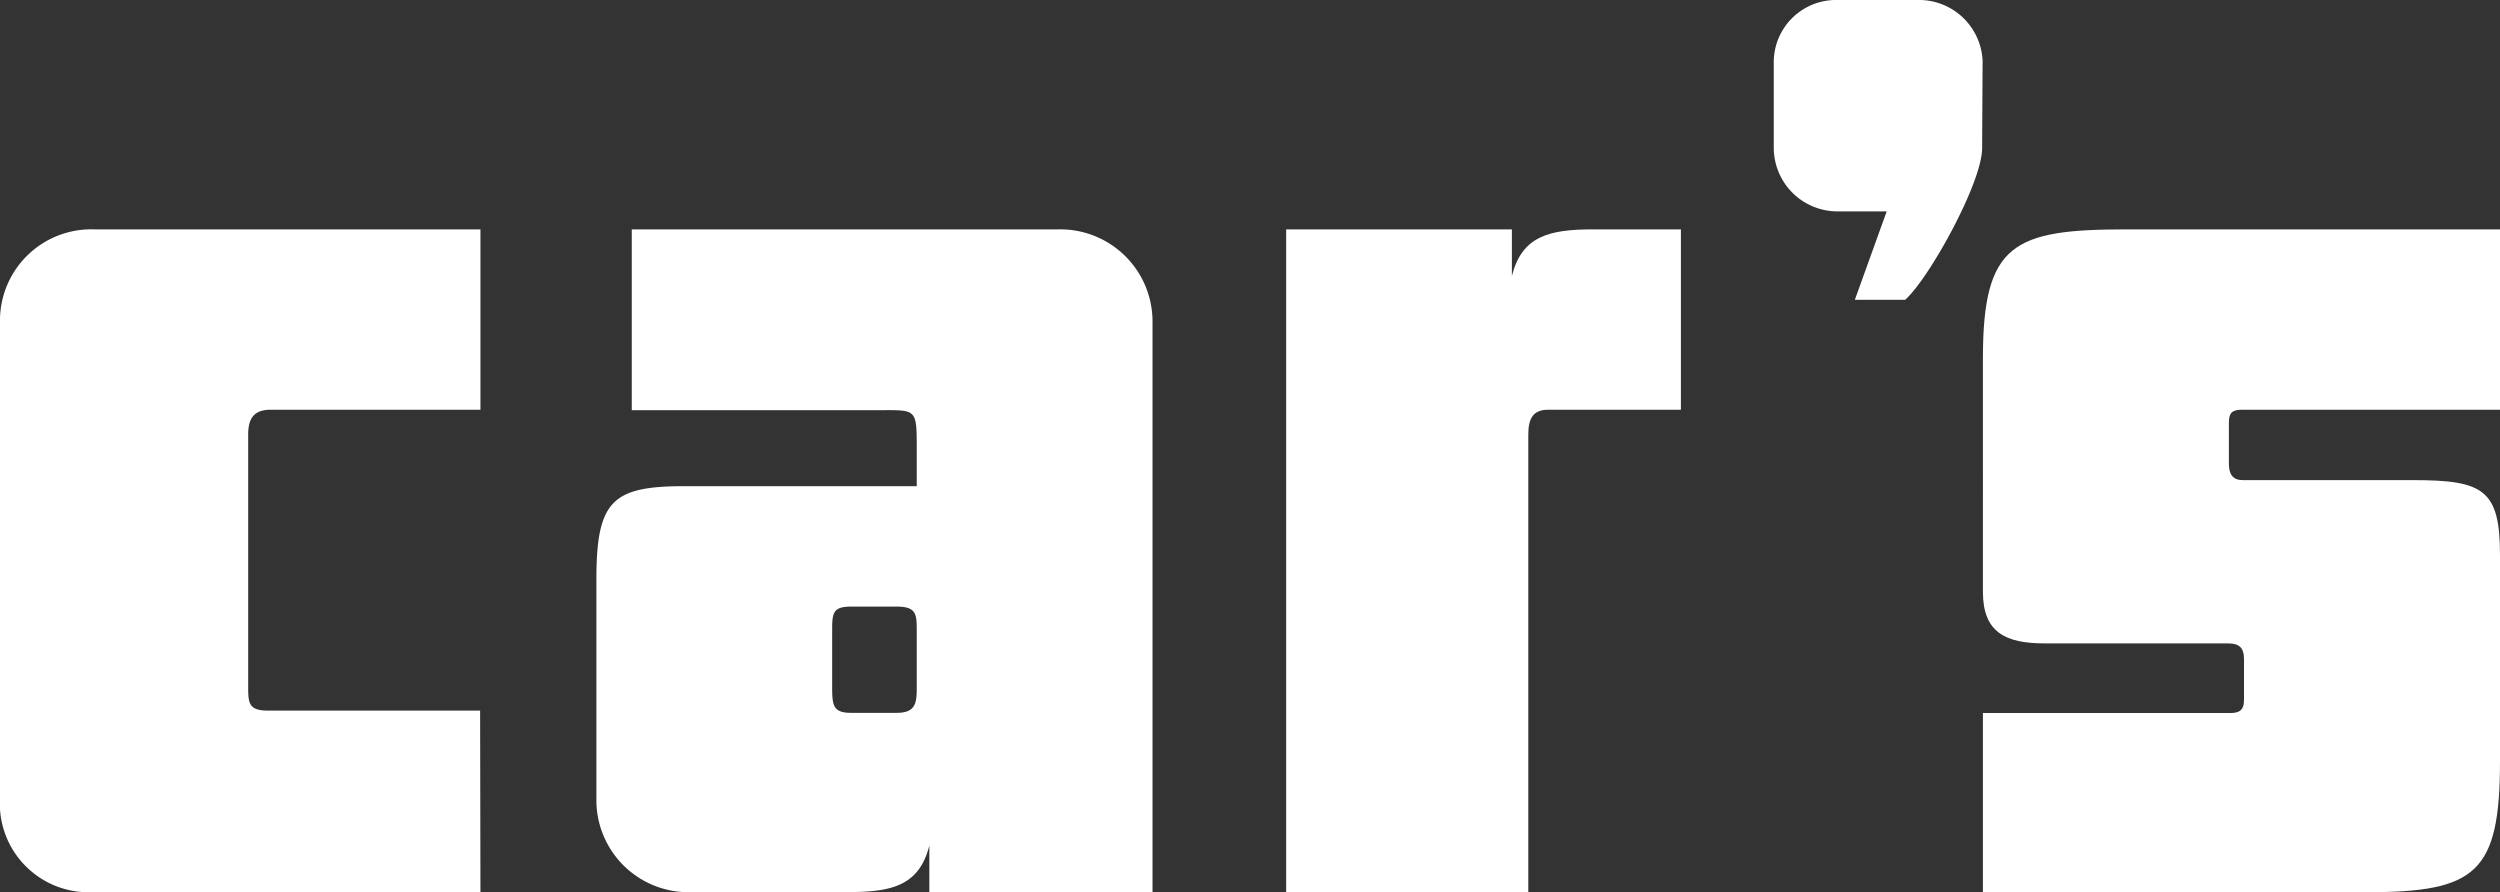 <svg xmlns="http://www.w3.org/2000/svg" viewBox="0 0 156.94 56.01"><rect x="0" y="0" width="156.94" height="56.01" fill="#333333" stroke="none"/><defs><style>.cls-1{fill:#fff;}</style></defs><title>Fichier 4</title><g id="Calque_2" data-name="Calque 2"><g id="Calque_1-2" data-name="Calque 1"><path class="cls-1" d="M30.16,56H5.94A5.57,5.57,0,0,1,0,50.09V20A5.73,5.73,0,0,1,5.94,14.4H30.16V25.72H17c-1.11,0-1.42.6-1.42,1.57v15.9c0,1,.08,1.42,1.26,1.42h13.3Z"/><path class="cls-1" d="M58.34,56V53.08C57.71,55.56,56.05,56,53.27,56H43.54a5.78,5.78,0,0,1-6.1-5.63v-14c0-4.95,1-5.85,5.54-5.85H57.55V28c0-2.4-.08-2.25-2.45-2.25H39.66V14.4H66.42a5.79,5.79,0,0,1,5.93,5.92V56Zm-.79-16.5c0-1-.08-1.42-1.27-1.42H53.43c-1.11,0-1.19.37-1.19,1.42v3.68c0,1.12.08,1.57,1.19,1.57h2.85c1.19,0,1.27-.6,1.27-1.57Z"/><path class="cls-1" d="M105.52,14.4V25.72H97.2c-1,0-1.26.6-1.26,1.57V56H80.74V14.4H94.91v2.92c.63-2.47,2.29-2.92,5.07-2.92Z"/><path class="cls-1" d="M124.43,9.3c0,2.17-3.32,8.17-4.83,9.52h-3.16l2-5.55h-3.09a4,4,0,0,1-4-4V3.82a3.91,3.91,0,0,1,4-3.82h5a4,4,0,0,1,4.11,3.82Z"/><path class="cls-1" d="M156.94,47.76c0,7.05-1.5,8.25-8.39,8.25H124.48V44.76H140c.55,0,.87-.15.87-.82V41.39c0-.75-.32-1-1-1H128.37c-2.46,0-3.89-.68-3.89-3.23V22.49c0-7.2,1.91-8.09,9-8.09h23.51V25.72H140.79c-.63,0-.87.15-.87.82v2.55c0,.68.24,1.05.87,1.05h10.69c4.43,0,5.46.6,5.46,4.72Z"/></g></g></svg>
